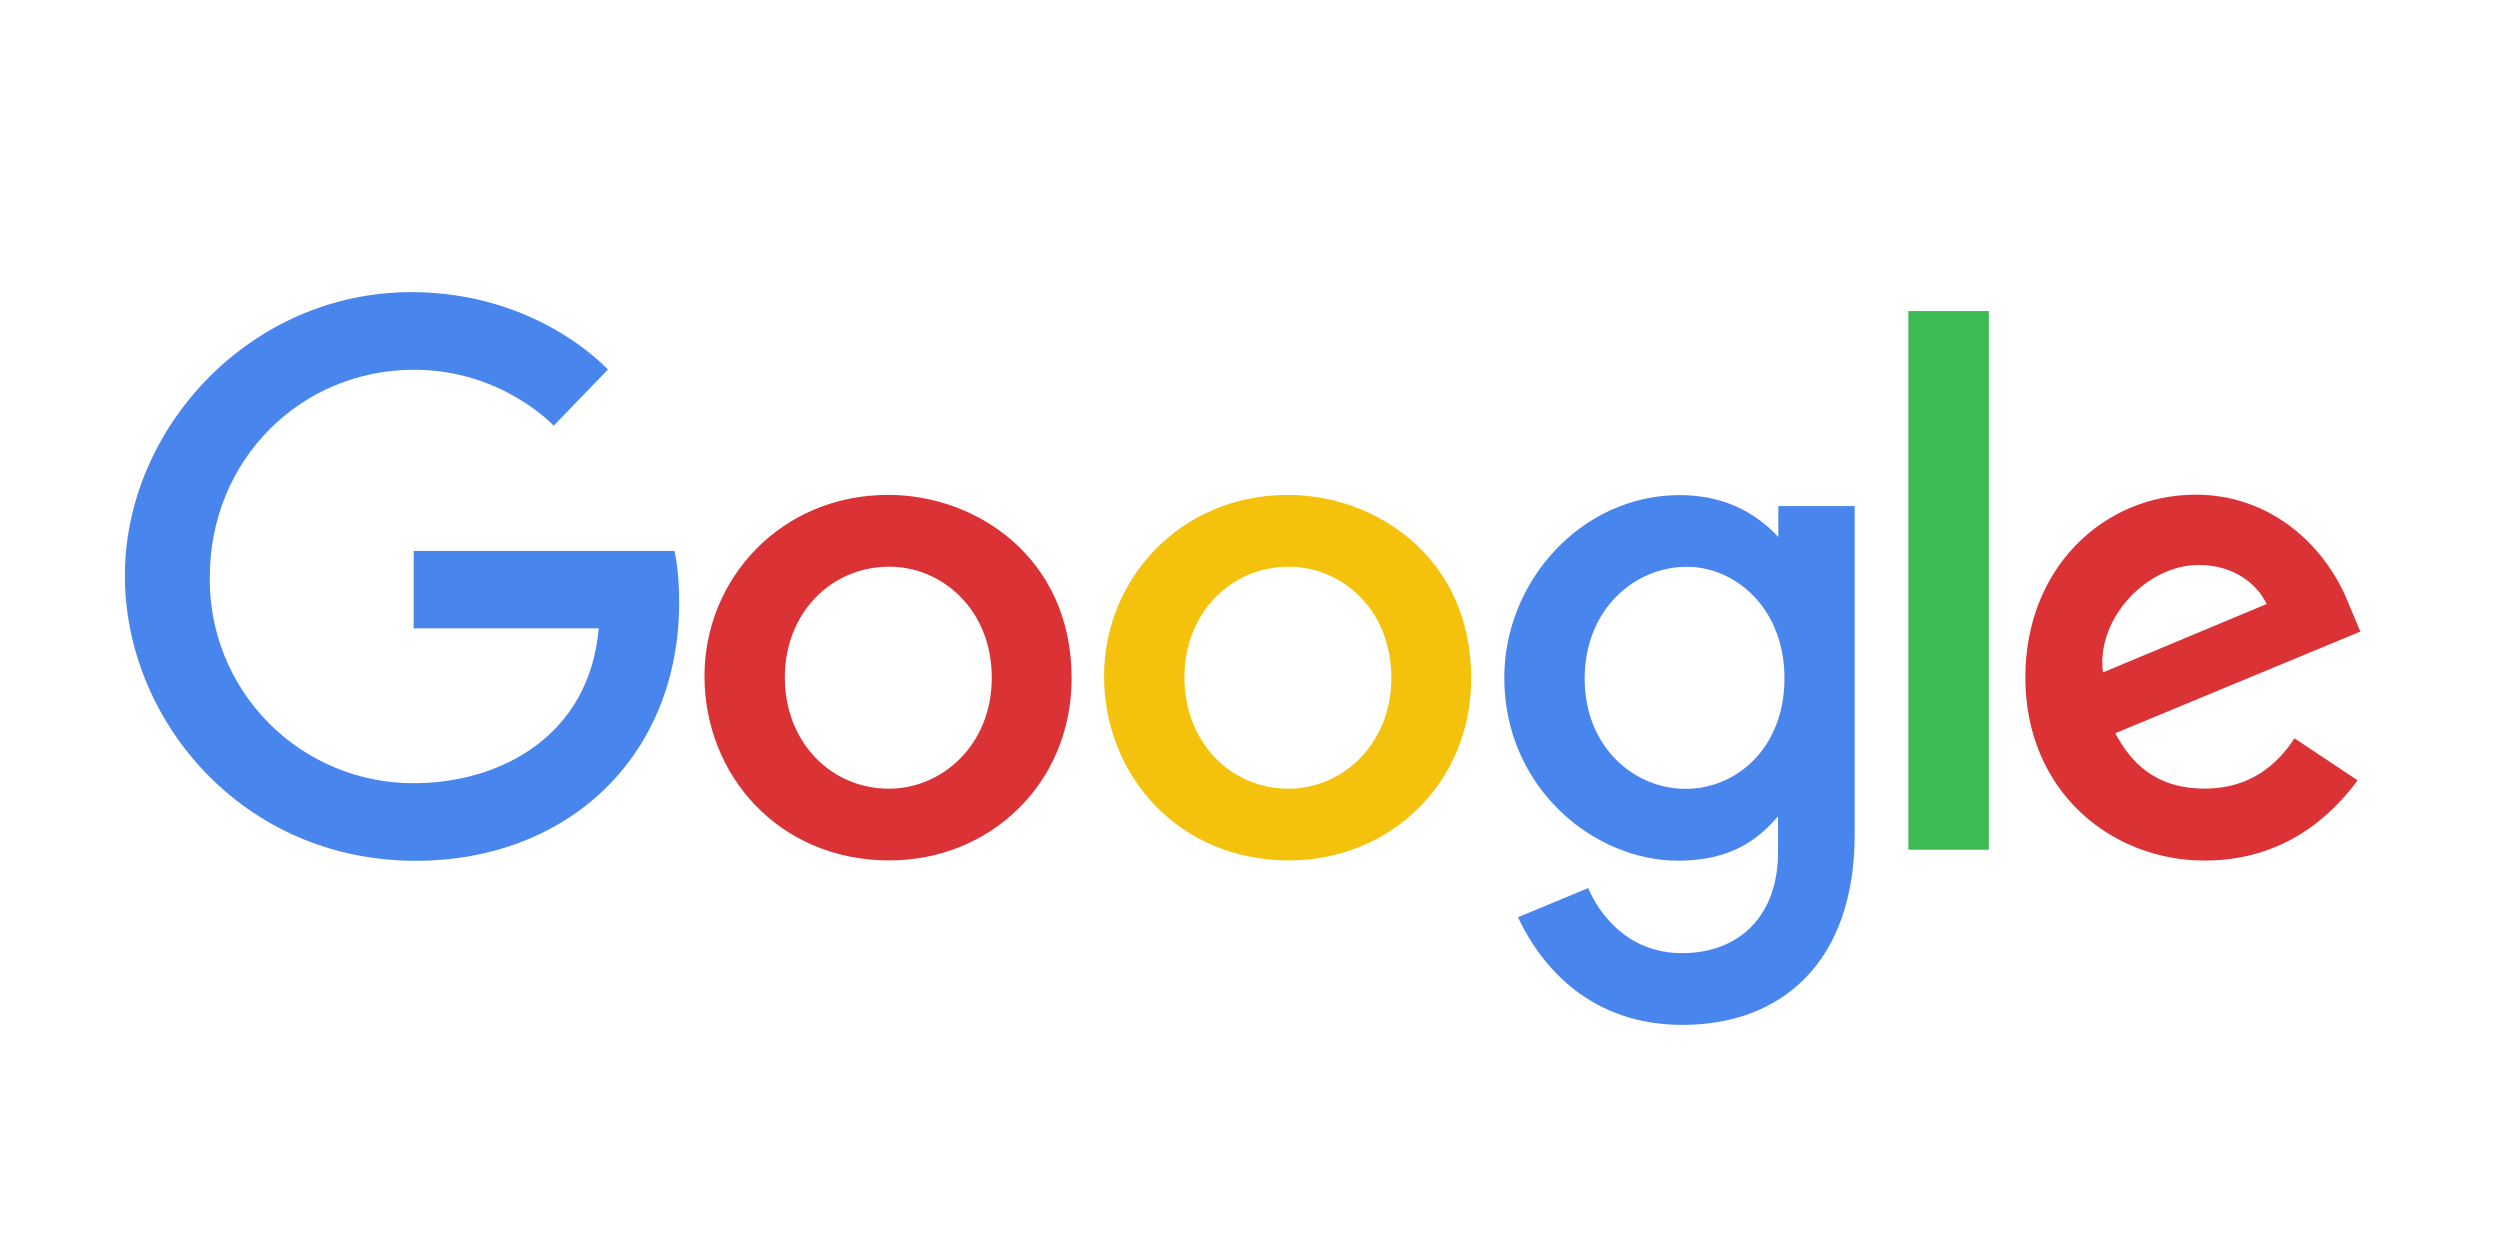 <svg width="120" height="60" viewBox="0 0 120 60" fill="none" xmlns="http://www.w3.org/2000/svg">
<path d="M32.377 26.446H19.857V30.161H28.737C28.297 35.361 23.964 37.593 19.872 37.593C18.576 37.599 17.291 37.346 16.094 36.85C14.896 36.354 13.809 35.624 12.897 34.703C11.984 33.782 11.264 32.689 10.779 31.487C10.294 30.285 10.053 28.998 10.07 27.702C10.07 22.078 14.424 17.748 19.884 17.748C24.096 17.748 26.578 20.433 26.578 20.433L29.178 17.739C29.178 17.739 25.838 14.022 19.748 14.022C11.993 14.022 5.994 20.567 5.994 27.636C5.994 34.563 11.637 41.318 19.944 41.318C27.251 41.318 32.6 36.312 32.6 28.91C32.6 27.348 32.373 26.446 32.373 26.446H32.377Z" fill="#4885ED"/>
<path d="M42.635 23.755C37.496 23.755 33.815 27.772 33.815 32.455C33.815 37.209 37.385 41.3 42.694 41.3C47.501 41.3 51.438 37.627 51.438 32.557C51.438 26.757 46.858 23.754 42.635 23.754V23.755ZM42.684 27.201C45.211 27.201 47.605 29.244 47.605 32.535C47.605 35.755 45.221 37.857 42.672 37.857C39.873 37.857 37.672 35.615 37.672 32.509C37.672 29.469 39.852 27.201 42.693 27.201H42.684Z" fill="#DB3236"/>
<path d="M61.815 23.755C56.677 23.755 52.995 27.772 52.995 32.455C52.995 37.209 56.565 41.3 61.875 41.3C66.681 41.3 70.618 37.627 70.618 32.557C70.618 26.757 66.038 23.754 61.815 23.754V23.755ZM61.865 27.201C64.391 27.201 66.785 29.244 66.785 32.535C66.785 35.755 64.401 37.857 61.853 37.857C59.053 37.857 56.853 35.615 56.853 32.509C56.853 29.469 59.033 27.201 61.873 27.201H61.865Z" fill="#F4C20D"/>
<path d="M80.628 23.765C75.912 23.765 72.206 27.895 72.206 32.531C72.206 37.811 76.503 41.313 80.546 41.313C83.046 41.313 84.376 40.32 85.346 39.181V40.911C85.346 43.938 83.508 45.751 80.734 45.751C78.054 45.751 76.71 43.758 76.234 42.628L72.862 44.028C74.058 46.558 76.466 49.195 80.762 49.195C85.462 49.195 89.024 46.242 89.024 40.048V24.292H85.36V25.778C84.23 24.558 82.682 23.765 80.63 23.765H80.628ZM80.968 27.205C83.28 27.205 85.654 29.179 85.654 32.55C85.654 35.977 83.284 37.865 80.917 37.865C78.403 37.865 76.064 35.825 76.064 32.582C76.064 29.214 78.494 27.205 80.968 27.205Z" fill="#4885ED"/>
<path d="M105.4 23.744C100.952 23.744 97.217 27.284 97.217 32.504C97.217 38.03 101.38 41.307 105.817 41.307C109.529 41.307 111.817 39.277 113.167 37.457L110.134 35.439C109.347 36.659 108.031 37.854 105.836 37.854C103.37 37.854 102.236 36.504 101.533 35.194L113.296 30.314L112.696 28.884C111.56 26.084 108.908 23.744 105.4 23.744ZM105.553 27.118C107.156 27.118 108.309 27.97 108.799 28.992L100.943 32.275C100.603 29.733 103.013 27.118 105.543 27.118H105.553Z" fill="#DB3236"/>
<path d="M91.6 40.787H95.464V14.93H91.6V40.787Z" fill="#3CBA54"/>
</svg>
